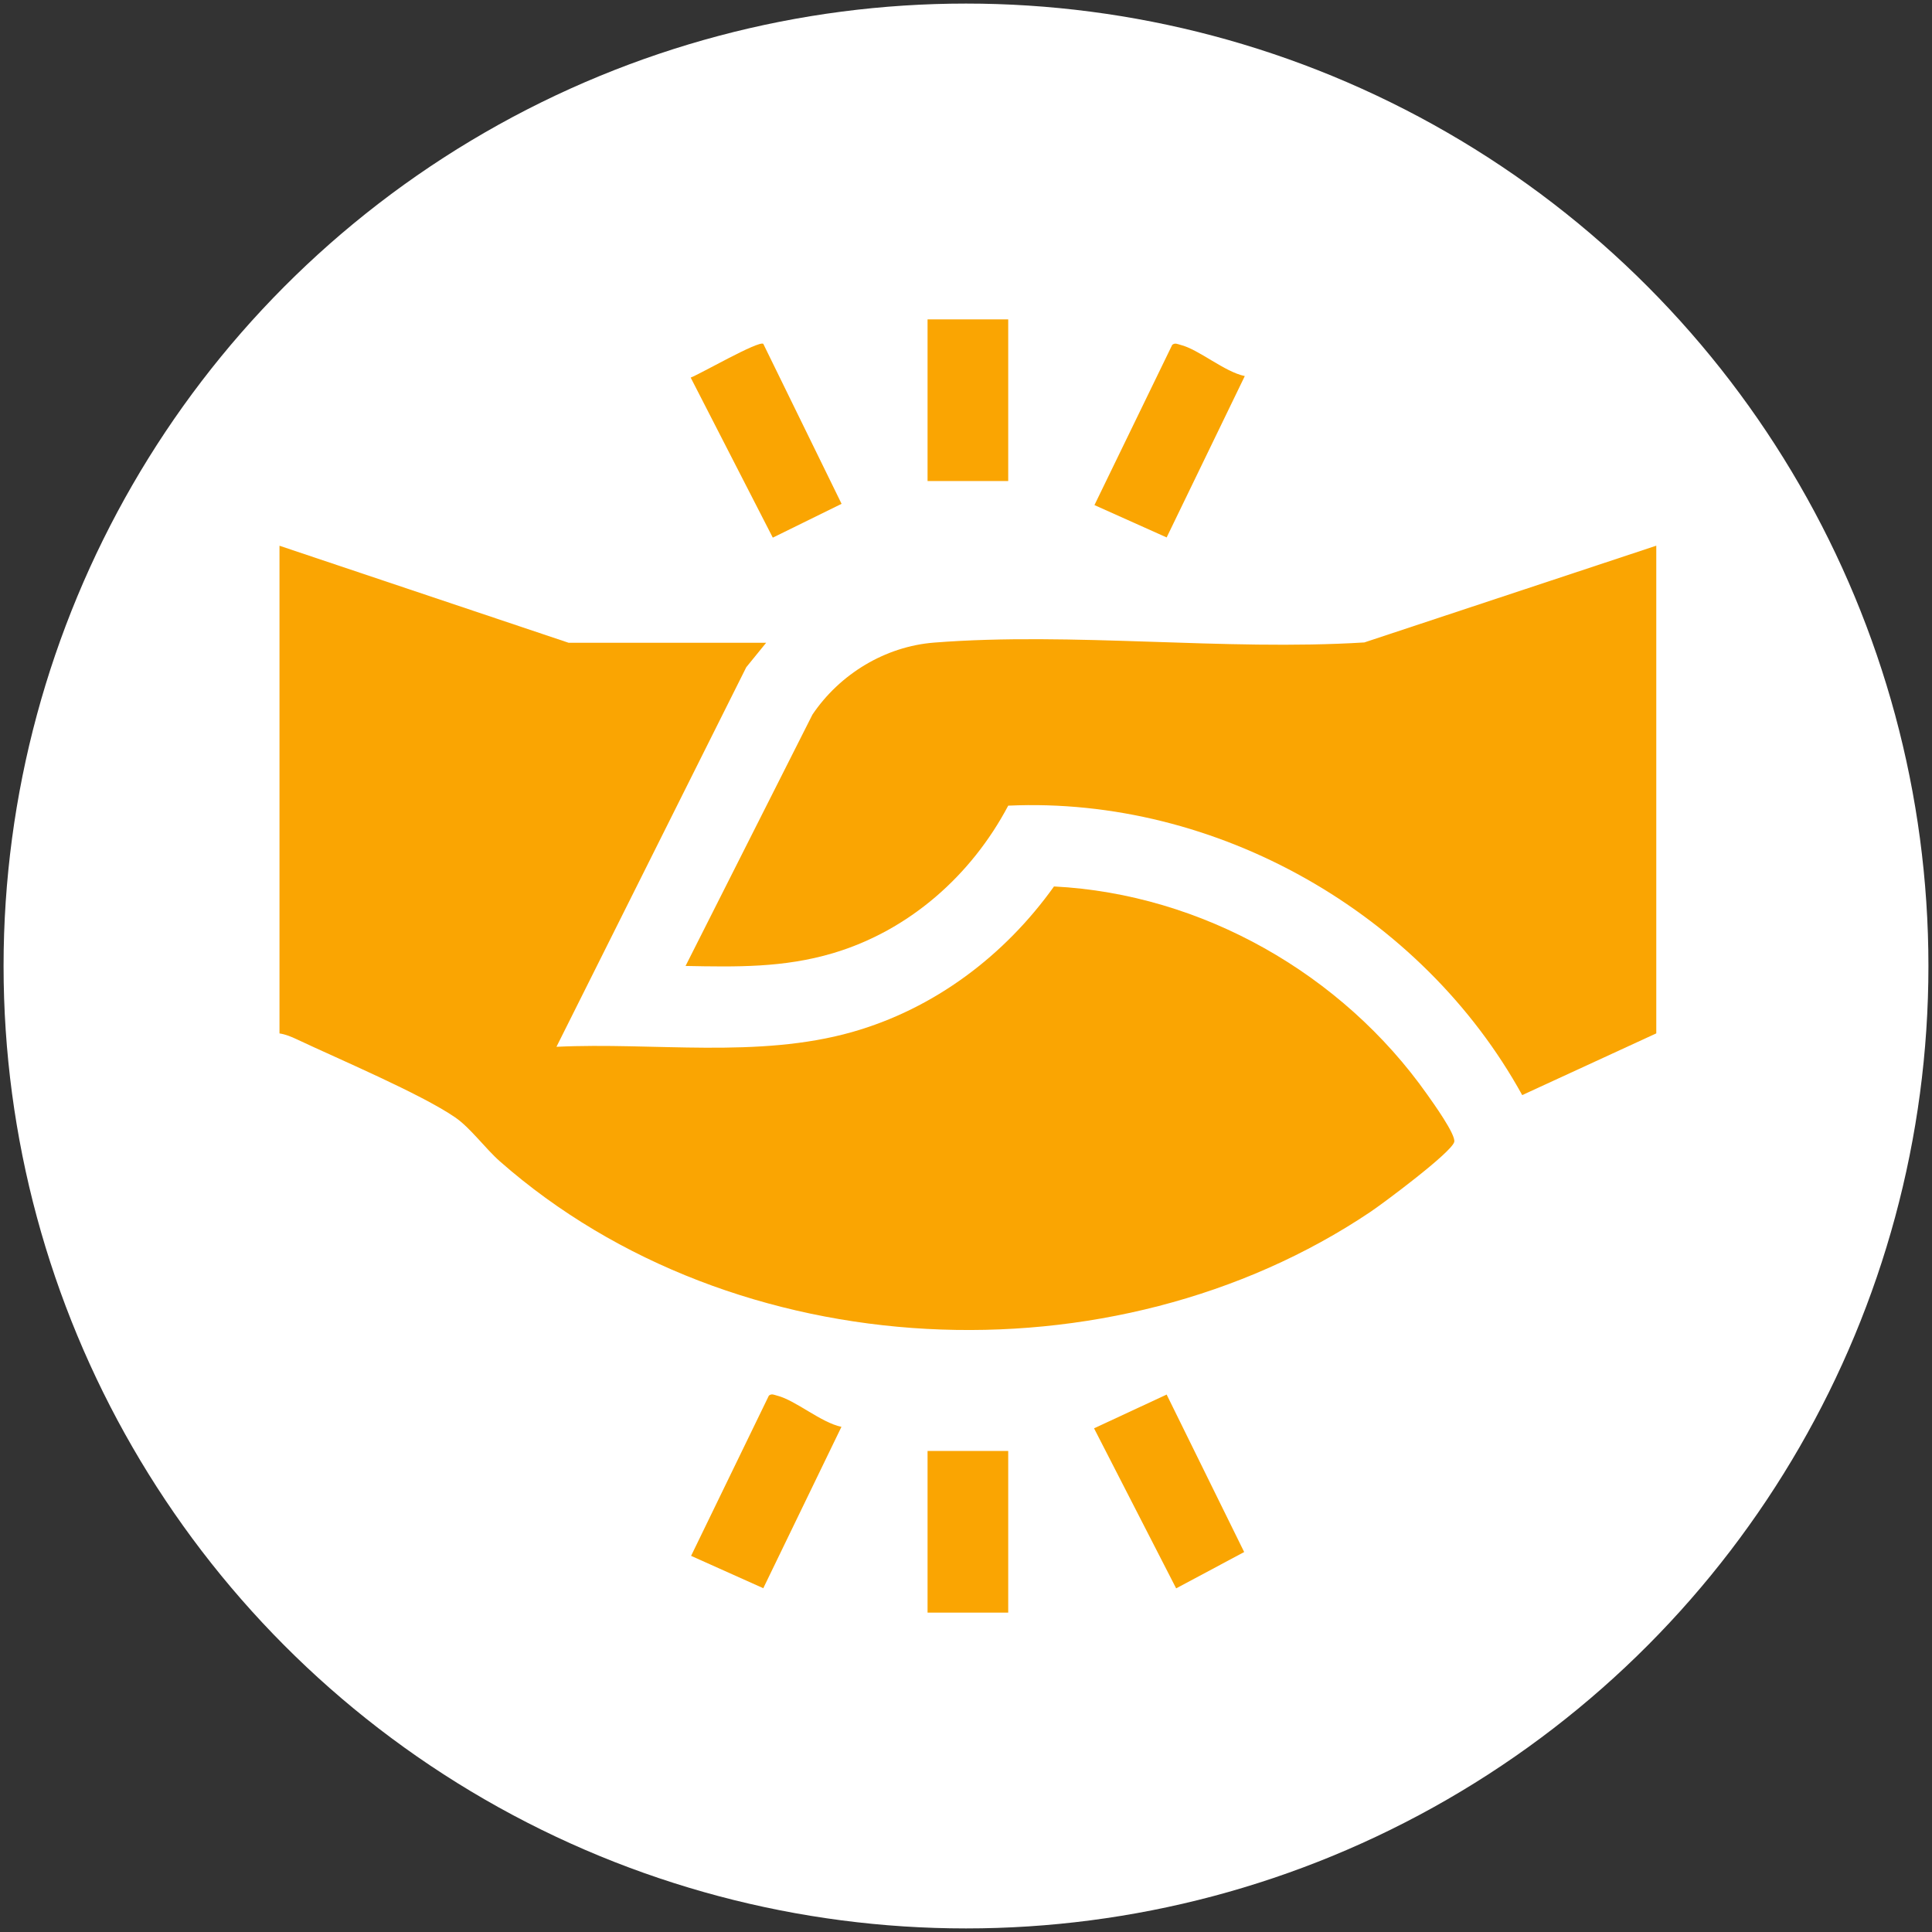 <?xml version="1.0" encoding="UTF-8"?>
<svg id="Ebene_1" data-name="Ebene 1" xmlns="http://www.w3.org/2000/svg" viewBox="0 0 384 384">
  <rect x="0" y="0" width="384" height="384" fill="#333333" stroke="none"/>
  <defs>
    <style>
      .cls-1 {
        fill: #faa502;
      }

      .cls-2 {
        fill: #fff;
      }
    </style>
  </defs>
  <circle class="cls-2" cx="192" cy="192" r="191.29"/>
  <g>
    <path class="cls-1" d="M329.2,205.39l-26.65,12.27c-19.92-36.16-60.73-59.42-102.16-57.53-7.33,13.88-19.71,24.84-34.86,29.33-9.77,2.9-19.15,2.73-29.27,2.53l25.22-49.96c5.42-8.04,14.44-13.55,24.2-14.31,27.49-2.16,57.71,1.69,85.49-.03l58.03-19.23v96.93Z"/>
    <path class="cls-1" d="M152.29,127.74l-3.96,4.87-37.73,75.45c19.34-.93,40.01,2.39,58.79-2.94,16.35-4.65,30.3-15.2,40.1-28.93,29.44,1.5,57.3,17.41,74.18,41.35,1.09,1.55,5.74,7.99,5.37,9.43-.53,2.08-14.03,12.13-16.64,13.89-51.22,34.43-126.45,30.95-173.03-10.02-2.89-2.54-5.87-6.67-8.9-8.75-6.85-4.7-23.25-11.63-31.52-15.54-1.08-.51-2.21-.97-3.4-1.15v-96.93l57.45,19.28h39.28Z"/>
    <path class="cls-1" d="M151.71,68.34l15.56,31.8-13.67,6.72-16.32-31.81c1.96-.75,13.48-7.39,14.43-6.71Z"/>
    <path class="cls-1" d="M247.42,74.73l-15.54,32.09-14.35-6.43,15.46-31.85c.56-.45,1.04-.15,1.62,0,3.66.9,8.75,5.38,12.82,6.21Z"/>
    <path class="cls-1" d="M167.25,283.58l-15.54,32.09-14.35-6.43,15.46-31.85c.56-.45,1.04-.15,1.62,0,3.66.9,8.75,5.38,12.82,6.21Z"/>
    <polygon class="cls-1" points="231.88 277.18 247.29 308.48 233.77 315.7 217.45 283.89 231.88 277.18"/>
    <rect class="cls-1" x="184.36" y="63.48" width="16.03" height="32.13"/>
    <rect class="cls-1" x="184.36" y="288.39" width="16.03" height="32.13"/>
  </g>
</svg>